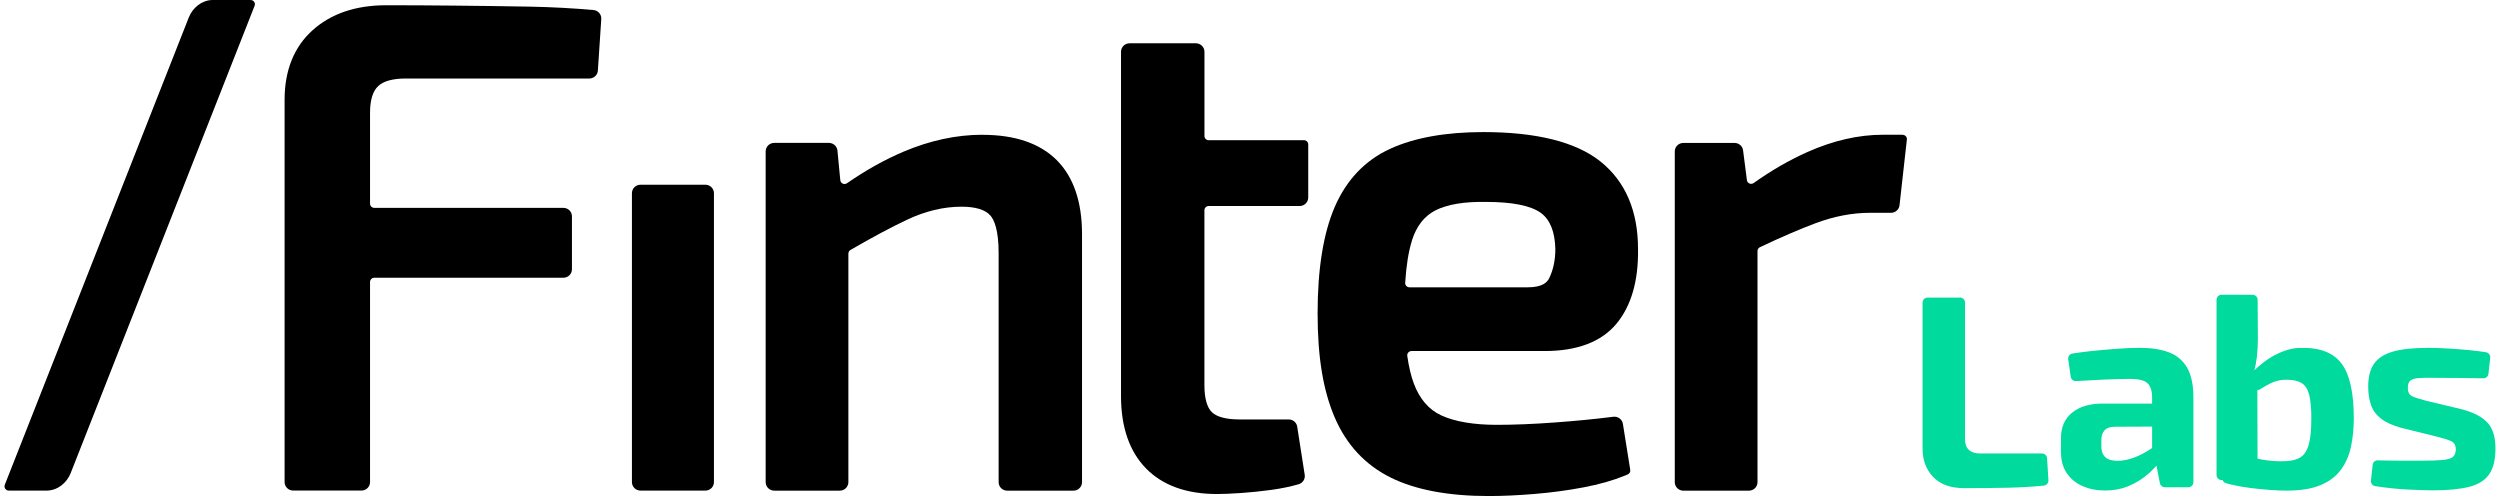 <svg width="252" height="50" viewBox="0 0 252 50" fill="none" xmlns="http://www.w3.org/2000/svg">
<g clip-path="url(#clip0_576_6933)">
<path d="M59.828 1.011C57.789 0.83 55.614 0.711 53.364 0.668C51.107 0.624 48.012 0.589 45.742 0.565C43.417 0.541 41.119 0.529 38.917 0.529C35.863 0.529 33.374 1.375 31.518 3.038C29.638 4.725 28.687 7.091 28.687 10.062V48.59C28.687 49.064 29.073 49.447 29.551 49.447H36.436C36.914 49.447 37.3 49.064 37.3 48.59V28.423C37.3 28.186 37.495 27.996 37.73 27.996H56.789C57.267 27.996 57.653 27.613 57.653 27.139V21.81C57.653 21.336 57.267 20.953 56.789 20.953H37.73C37.491 20.953 37.3 20.759 37.3 20.526V11.357C37.3 10.101 37.571 9.204 38.105 8.695C38.646 8.173 39.59 7.913 40.912 7.913H59.406C59.859 7.913 60.238 7.561 60.266 7.111L60.608 1.92C60.64 1.458 60.29 1.051 59.824 1.011H59.828Z" fill="black"/>
<path d="M71.101 18.619H64.563C64.085 18.619 63.698 19.003 63.698 19.476V48.595C63.698 49.068 64.085 49.452 64.563 49.452H71.101C71.579 49.452 71.966 49.068 71.966 48.595V19.476C71.966 19.003 71.579 18.619 71.101 18.619Z" fill="black"/>
<path d="M99.049 13.582C96.416 13.582 93.733 14.159 91.064 15.293C89.181 16.095 87.273 17.157 85.378 18.469C85.107 18.658 84.733 18.488 84.701 18.16L84.414 15.178C84.37 14.739 84 14.404 83.554 14.404H78.043C77.565 14.404 77.178 14.787 77.178 15.261V48.598C77.178 49.072 77.565 49.456 78.043 49.456H84.653C85.131 49.456 85.517 49.072 85.517 48.598V25.564C85.517 25.41 85.601 25.267 85.732 25.192C87.899 23.936 89.814 22.913 91.427 22.15C93.275 21.277 95.122 20.835 96.91 20.835C98.336 20.835 99.32 21.135 99.837 21.732C100.216 22.166 100.662 23.177 100.662 25.512V48.602C100.662 49.076 101.048 49.459 101.526 49.459H108.204C108.682 49.459 109.068 49.076 109.068 48.602V23.6C109.068 17.05 105.604 13.59 99.045 13.59V13.582H99.049Z" fill="black"/>
<path d="M131.444 14.134H121.839C121.6 14.134 121.409 13.944 121.409 13.707V5.221C121.409 4.747 121.022 4.364 120.544 4.364H113.862C113.384 4.364 112.998 4.747 112.998 5.221V20.762V39.922C112.998 43.054 113.846 45.508 115.515 47.214C117.191 48.928 119.601 49.798 122.675 49.798C123.288 49.798 124.109 49.762 125.112 49.695C126.116 49.624 127.131 49.521 128.131 49.383C129.158 49.241 130.094 49.047 130.906 48.81C131.32 48.688 131.583 48.281 131.515 47.858L130.759 43.007C130.695 42.588 130.333 42.28 129.907 42.28H124.949C123.607 42.28 122.639 42.023 122.149 41.541C121.663 41.059 121.405 40.123 121.405 38.835V21.193C121.405 20.956 121.6 20.766 121.835 20.766H131.006C131.484 20.766 131.87 20.383 131.87 19.909V14.56C131.87 14.446 131.826 14.339 131.742 14.256C131.659 14.173 131.551 14.13 131.436 14.13H131.444V14.134Z" fill="black"/>
<path d="M162.955 32.611C164.436 30.818 165.161 28.289 165.113 25.101C165.113 21.25 163.835 18.279 161.314 16.268C158.849 14.309 154.879 13.313 149.515 13.313C145.736 13.313 142.578 13.878 140.133 14.996C137.604 16.154 135.721 18.129 134.538 20.867C133.395 23.513 132.814 27.12 132.814 31.588C132.814 36.056 133.391 39.398 134.534 42.068C135.713 44.822 137.612 46.864 140.177 48.136C142.674 49.377 146.003 50.001 150.065 50.001C151.458 50.001 153.011 49.93 154.68 49.791C156.352 49.653 158.005 49.432 159.59 49.132C161.203 48.827 162.605 48.428 163.755 47.954L164.07 47.824C164.253 47.749 164.361 47.555 164.329 47.362L163.588 42.724C163.516 42.266 163.086 41.95 162.624 42.009C160.864 42.234 158.877 42.428 156.715 42.586C154.572 42.744 152.613 42.823 150.889 42.823C148.547 42.823 146.664 42.503 145.294 41.879C144.023 41.298 143.088 40.208 142.506 38.639C142.228 37.889 142.008 36.961 141.853 35.87C141.817 35.613 142.02 35.384 142.283 35.384H155.711C158.997 35.384 161.438 34.452 162.955 32.611ZM142.315 24.26C142.769 22.81 143.562 21.787 144.677 21.214C145.871 20.602 147.596 20.314 149.79 20.353C152.434 20.353 154.294 20.724 155.309 21.455C156.245 22.131 156.739 23.359 156.779 25.101C156.779 26.196 156.575 27.175 156.173 28.013C155.978 28.42 155.54 28.961 153.991 28.961H142.072C141.825 28.961 141.626 28.752 141.642 28.507C141.75 26.776 141.977 25.354 142.319 24.268V24.26H142.315Z" fill="black"/>
<path d="M191.787 13.582H189.788C187.335 13.582 184.77 14.171 182.17 15.332C180.362 16.138 178.55 17.185 176.77 18.449C176.503 18.639 176.129 18.48 176.089 18.16L175.702 15.154C175.647 14.728 175.28 14.408 174.846 14.408H169.681C169.203 14.408 168.817 14.791 168.817 15.265V48.602C168.817 49.076 169.203 49.459 169.681 49.459H176.292C176.77 49.459 177.156 49.076 177.156 48.602V25.303C177.156 25.137 177.256 24.987 177.403 24.916C179.561 23.892 181.457 23.079 183.034 22.49C184.877 21.803 186.709 21.451 188.481 21.451H190.616C191.054 21.451 191.424 21.123 191.472 20.689L192.213 14.064C192.225 13.941 192.189 13.823 192.105 13.732C192.022 13.641 191.906 13.59 191.783 13.59V13.582H191.787Z" fill="black"/>
<path d="M25.254 0H21.399C20.348 0.02 19.42 0.778 19.034 1.75L0.484 48.866C0.433 49.001 0.449 49.151 0.532 49.269C0.616 49.388 0.751 49.455 0.895 49.451H4.753C5.805 49.431 6.733 48.673 7.119 47.701L25.664 0.585C25.716 0.45 25.7 0.3 25.616 0.182C25.533 0.063 25.397 0 25.254 0Z" fill="black"/>
<path d="M197.56 29.987C197.843 29.987 198.074 30.216 198.074 30.497V44.296C198.074 44.758 198.205 45.109 198.464 45.35C198.723 45.591 199.097 45.71 199.583 45.71H205.835C206.106 45.71 206.329 45.919 206.345 46.188L206.48 48.412C206.496 48.684 206.297 48.922 206.022 48.949C204.847 49.068 203.625 49.135 202.358 49.163C200.913 49.19 199.475 49.206 198.042 49.206C196.608 49.206 195.589 48.831 194.868 48.084C194.151 47.337 193.793 46.377 193.793 45.216V30.505C193.793 30.224 194.024 29.995 194.306 29.995H197.556V29.987H197.56Z" fill="#00DA9C"/>
<path d="M219.383 41.202L219.367 42.49C219.367 42.767 219.136 42.992 218.857 42.992L213.214 43.016C212.712 43.016 212.354 43.134 212.139 43.375C211.924 43.616 211.816 43.94 211.816 44.347V45.011C211.816 45.473 211.948 45.828 212.207 46.077C212.465 46.326 212.888 46.453 213.465 46.453C213.951 46.453 214.476 46.35 215.046 46.148C215.615 45.947 216.177 45.658 216.738 45.287C216.961 45.141 217.176 44.983 217.379 44.813C217.714 44.536 218.22 44.754 218.22 45.188V45.611C218.22 45.706 218.196 45.797 218.144 45.88C217.981 46.133 217.758 46.441 217.479 46.796C217.152 47.211 216.738 47.618 216.237 48.017C215.735 48.416 215.145 48.752 214.476 49.028C213.807 49.305 213.043 49.443 212.187 49.443C211.33 49.443 210.594 49.293 209.925 49.001C209.256 48.704 208.722 48.27 208.332 47.697C207.942 47.124 207.746 46.413 207.746 45.564V44.149C207.746 43.059 208.121 42.21 208.865 41.597C209.61 40.989 210.634 40.681 211.94 40.681H218.885C219.171 40.681 219.402 40.914 219.398 41.194L219.383 41.202ZM215.699 35.06C216.854 35.06 217.833 35.214 218.634 35.518C219.434 35.822 220.044 36.34 220.466 37.07C220.884 37.801 221.095 38.804 221.095 40.077V48.605C221.095 48.886 220.864 49.115 220.581 49.115H218.22C217.973 49.115 217.766 48.941 217.718 48.704L217.232 46.247C217.22 46.18 217.192 46.121 217.156 46.061L217.021 45.86C216.965 45.777 216.933 45.678 216.933 45.579V40.049C216.933 39.401 216.778 38.931 216.472 38.635C216.165 38.338 215.583 38.192 214.723 38.192C214.014 38.192 213.13 38.216 212.067 38.263C211.155 38.303 210.223 38.354 209.272 38.413C209.005 38.429 208.766 38.24 208.73 37.979L208.475 36.213C208.435 35.941 208.623 35.684 208.897 35.64C209.447 35.549 210.056 35.467 210.725 35.395C211.601 35.304 212.477 35.225 213.353 35.158C214.23 35.095 215.01 35.06 215.703 35.06H215.699Z" fill="#00DA9C"/>
<path d="M227.056 29.711C227.339 29.711 227.566 29.936 227.57 30.217L227.594 34.147C227.594 34.775 227.562 35.38 227.494 35.964C227.438 36.442 227.351 36.913 227.231 37.371C227.184 37.553 227.231 37.75 227.375 37.876C227.478 37.971 227.538 38.105 227.538 38.248L227.566 48.029C227.566 48.321 227.323 48.55 227.028 48.538L223.918 48.392C223.643 48.38 223.428 48.155 223.428 47.883V30.217C223.428 29.936 223.659 29.707 223.942 29.707H227.056V29.711ZM231.779 35.072C233.798 34.993 235.232 35.542 236.076 36.715C236.868 37.813 237.263 39.63 237.263 42.163C237.263 43.217 237.163 44.185 236.968 45.074C236.773 45.963 236.426 46.733 235.933 47.389C235.439 48.045 234.754 48.554 233.878 48.914C233.002 49.273 231.867 49.455 230.469 49.455C229.983 49.455 229.426 49.431 228.792 49.384C228.159 49.337 227.51 49.273 226.849 49.19C226.188 49.107 225.559 48.997 224.962 48.858C224.758 48.811 224.563 48.76 224.38 48.708C223.966 48.59 223.874 48.053 224.221 47.804L226.519 46.16C226.646 46.069 226.809 46.042 226.961 46.085C227.251 46.168 227.562 46.239 227.896 46.306C228.326 46.389 228.765 46.445 229.211 46.472C229.657 46.5 230.051 46.504 230.385 46.484C231.018 46.465 231.528 46.33 231.907 46.081C232.289 45.833 232.564 45.398 232.731 44.778C232.898 44.157 232.982 43.296 232.982 42.186C232.982 41.171 232.91 40.381 232.771 39.816C232.631 39.251 232.38 38.856 232.018 38.623C231.656 38.394 231.146 38.275 230.493 38.275C229.88 38.275 229.318 38.406 228.816 38.663C228.502 38.825 228.163 39.022 227.801 39.247C227.486 39.445 227.072 39.267 227.012 38.9L226.869 37.995C226.845 37.837 226.893 37.675 227.004 37.56C227.438 37.118 227.9 36.715 228.394 36.359C229.151 35.81 229.979 35.419 230.875 35.19C231.166 35.115 231.468 35.076 231.771 35.064L231.779 35.072Z" fill="#00DA9C"/>
<path d="M244.613 35.06C245.282 35.06 246.011 35.083 246.791 35.131C247.572 35.178 248.337 35.237 249.081 35.312C249.627 35.368 250.129 35.431 250.586 35.506C250.857 35.549 251.04 35.794 251.013 36.063L250.837 37.679C250.809 37.939 250.582 38.137 250.32 38.133C249.579 38.117 248.838 38.109 248.09 38.101C247.186 38.093 246.306 38.086 245.449 38.086C244.725 38.066 244.163 38.078 243.773 38.113C243.383 38.149 243.108 38.24 242.949 38.378C242.789 38.516 242.71 38.761 242.71 39.113C242.71 39.52 242.849 39.792 243.128 39.93C243.407 40.069 243.872 40.223 244.526 40.389L248.129 41.25C249.284 41.546 250.14 41.985 250.702 42.565C251.259 43.146 251.542 44.019 251.542 45.184C251.542 46.35 251.327 47.207 250.901 47.819C250.471 48.428 249.794 48.85 248.862 49.08C247.93 49.309 246.728 49.427 245.258 49.427C244.681 49.427 243.825 49.4 242.686 49.344C241.686 49.297 240.599 49.182 239.424 49.004C239.154 48.965 238.962 48.716 238.99 48.447L239.165 46.855C239.193 46.591 239.424 46.393 239.691 46.401C239.93 46.409 240.201 46.417 240.503 46.421C241.025 46.429 241.595 46.437 242.208 46.437H244.052C245.003 46.437 245.728 46.413 246.23 46.366C246.732 46.318 247.078 46.212 247.265 46.046C247.452 45.88 247.544 45.631 247.544 45.299C247.544 44.892 247.385 44.615 247.07 44.465C246.752 44.319 246.25 44.161 245.561 43.995L242.068 43.134C241.192 42.893 240.511 42.589 240.03 42.218C239.544 41.846 239.205 41.396 239.01 40.859C238.815 40.322 238.715 39.685 238.715 38.947C238.715 38.003 238.907 37.252 239.289 36.687C239.671 36.122 240.296 35.711 241.161 35.455C242.029 35.198 243.176 35.068 244.613 35.068V35.06Z" fill="#00DA9C"/>
</g>
<defs>
<clipPath id="clip0_576_6933">
<rect width="251.087" height="50" fill="white" transform="translate(0.457)"/>
</clipPath>
</defs>
</svg>
